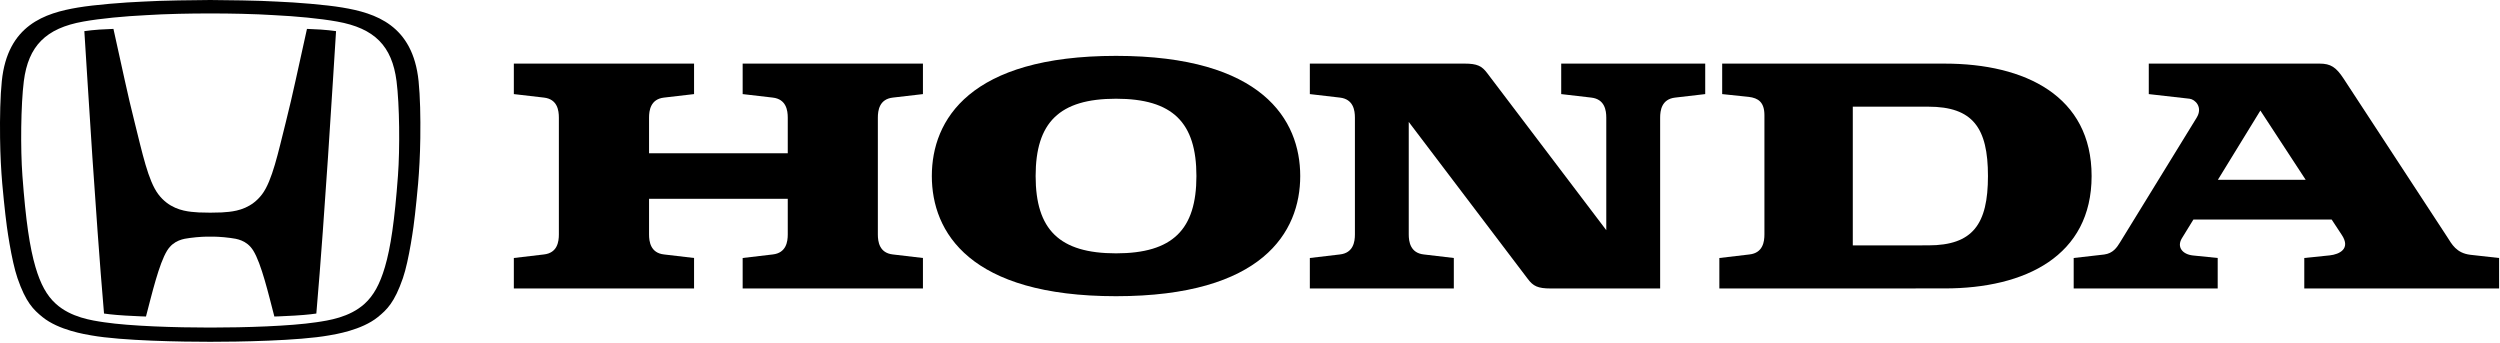 <?xml version="1.0" encoding="UTF-8" standalone="no"?>
<!DOCTYPE svg PUBLIC "-//W3C//DTD SVG 1.1//EN" "http://www.w3.org/Graphics/SVG/1.1/DTD/svg11.dtd">
<svg width="100%" height="100%" viewBox="0 0 343 47" version="1.1" xmlns="http://www.w3.org/2000/svg" xmlns:xlink="http://www.w3.org/1999/xlink" xml:space="preserve" xmlns:serif="http://www.serif.com/" style="fill-rule:evenodd;clip-rule:evenodd;stroke-linejoin:round;stroke-miterlimit:2;">
    <g transform="matrix(1,0,0,1,-53.319,-26.646)">
        <g transform="matrix(2,0,0,2,155.212,62.04)">
            <path d="M0,-11.242L2.066,-11.002C2.991,-10.896 3.094,-10.12 3.094,-9.624L3.094,-7.181L-6.422,-7.181L-6.422,-9.624C-6.422,-10.12 -6.321,-10.896 -5.398,-11.002L-3.334,-11.242L-3.334,-13.334L-15.697,-13.334L-15.697,-11.242L-13.631,-11.002C-12.706,-10.896 -12.608,-10.12 -12.608,-9.624L-12.608,-1.616C-12.608,-1.122 -12.706,-0.346 -13.631,-0.242L-15.697,0.001L-15.697,2.092L-3.334,2.092L-3.334,0.001L-5.398,-0.242C-6.321,-0.346 -6.422,-1.122 -6.422,-1.616L-6.422,-4.06L3.094,-4.06L3.094,-1.616C3.094,-1.122 2.991,-0.346 2.066,-0.242L0,0.001L0,2.092L12.367,2.092L12.367,0.001L10.3,-0.242C9.375,-0.346 9.274,-1.122 9.274,-1.616L9.274,-9.624C9.274,-10.12 9.375,-10.896 10.3,-11.002L12.367,-11.242L12.367,-13.334L0,-13.334L0,-11.242Z" style="fill-rule:nonzero;"/>
        </g>
        <g transform="matrix(2,0,0,2,317.88,41.29)">
            <path d="M0,9.51L-5.179,9.513L-5.179,-0.004L0,-0.004C3.055,-0.004 4.094,1.446 4.094,4.754C4.094,8.059 3.055,9.51 0,9.51M1.126,-2.958L-14.139,-2.958L-14.139,-0.867L-12.316,-0.676C-11.668,-0.596 -11.241,-0.318 -11.241,0.582L-11.241,8.758C-11.241,9.254 -11.34,10.028 -12.264,10.133L-14.333,10.377L-14.333,12.468L1.126,12.464C6.655,12.464 11.204,10.237 11.204,4.754C11.204,-0.73 6.655,-2.958 1.126,-2.958" style="fill-rule:nonzero;"/>
        </g>
        <g transform="matrix(2,0,0,2,357.611,50.283)">
            <path d="M0,0.516L2.916,-4.235L6.024,0.516L0,0.516ZM17.328,5.661C16.351,5.547 16.042,4.915 15.742,4.451L8.622,-6.429C8.109,-7.21 7.738,-7.455 6.98,-7.455L-4.74,-7.455L-4.74,-5.363L-1.944,-5.046C-1.562,-5.003 -1.012,-4.469 -1.455,-3.746L-6.712,4.808C-6.927,5.157 -7.191,5.561 -7.799,5.641L-9.891,5.88L-9.891,7.971L-0.012,7.971L-0.012,5.879L-1.714,5.706C-2.442,5.627 -2.828,5.12 -2.47,4.529L-1.679,3.242L7.806,3.242L8.508,4.309C9.122,5.245 8.348,5.627 7.675,5.7L5.928,5.879L5.928,7.971L19.292,7.971L19.292,5.88L17.328,5.661Z" style="fill-rule:nonzero;"/>
        </g>
        <g transform="matrix(2,0,0,2,267.517,62.04)">
            <path d="M0,-11.242L2.064,-11.002C2.99,-10.896 3.092,-10.12 3.092,-9.624L3.092,-1.907L-5.075,-12.678C-5.444,-13.172 -5.763,-13.334 -6.638,-13.334L-17.244,-13.334L-17.244,-11.242L-15.18,-11.002C-14.254,-10.896 -14.152,-10.12 -14.152,-9.624L-14.152,-1.616C-14.152,-1.122 -14.254,-0.346 -15.18,-0.242L-17.244,0.001L-17.244,2.092L-7.367,2.092L-7.367,0.001L-9.431,-0.242C-10.354,-0.346 -10.459,-1.122 -10.459,-1.616L-10.459,-9.333L-2.293,1.436C-1.923,1.931 -1.605,2.092 -0.725,2.092L6.787,2.092L6.787,-9.624C6.787,-10.12 6.888,-10.896 7.814,-11.002L9.879,-11.242L9.879,-13.334L0,-13.334L0,-11.242Z" style="fill-rule:nonzero;"/>
        </g>
        <g transform="matrix(2,0,0,2,206.438,40.191)">
            <path d="M0,10.607C-3.893,10.607 -5.515,8.975 -5.515,5.303C-5.515,1.633 -3.893,0 0,0C3.891,0 5.515,1.633 5.515,5.303C5.515,8.975 3.891,10.607 0,10.607M0,-2.94C-10.046,-2.94 -12.636,1.455 -12.636,5.303C-12.636,9.151 -10.046,13.547 0,13.547C10.042,13.547 12.636,9.151 12.636,5.303C12.636,1.455 10.042,-2.94 0,-2.94" style="fill-rule:nonzero;"/>
        </g>
        <g transform="matrix(2,0,0,2,95.435,70.072)">
            <path d="M0,-19.731C-0.664,-16.776 -0.926,-15.418 -1.465,-13.277C-1.982,-11.223 -2.383,-9.317 -3.073,-8.394C-3.775,-7.457 -4.715,-7.251 -5.352,-7.181C-5.682,-7.144 -5.924,-7.128 -6.639,-7.124C-7.356,-7.128 -7.595,-7.144 -7.926,-7.181C-8.565,-7.251 -9.501,-7.457 -10.203,-8.394C-10.896,-9.317 -11.295,-11.223 -11.811,-13.277C-12.352,-15.418 -12.612,-16.776 -13.276,-19.731C-13.276,-19.731 -13.938,-19.705 -14.23,-19.685C-14.626,-19.656 -14.934,-19.624 -15.272,-19.577C-15.272,-19.577 -14.892,-13.498 -14.72,-10.923C-14.537,-8.215 -14.221,-3.651 -13.922,-0.204C-13.922,-0.204 -13.366,-0.117 -12.444,-0.064C-11.476,-0.008 -11.044,0 -11.044,0C-10.644,-1.521 -10.151,-3.627 -9.591,-4.526C-9.135,-5.255 -8.436,-5.334 -8.039,-5.388C-7.412,-5.473 -6.884,-5.486 -6.642,-5.478L-6.637,-5.478C-6.392,-5.486 -5.867,-5.473 -5.24,-5.388C-4.845,-5.334 -4.141,-5.255 -3.686,-4.526C-3.126,-3.627 -2.634,-1.521 -2.237,0C-2.237,0 -1.803,-0.008 -0.833,-0.064C0.09,-0.117 0.643,-0.204 0.643,-0.204C0.943,-3.651 1.261,-8.215 1.442,-10.923C1.615,-13.498 1.995,-19.577 1.995,-19.577C1.657,-19.624 1.348,-19.656 0.952,-19.685C0.659,-19.705 0,-19.731 0,-19.731" style="fill-rule:nonzero;"/>
        </g>
        <g transform="matrix(2,0,0,2,107.918,49.434)">
            <path d="M0,0.662C-0.228,3.746 -0.501,5.597 -0.895,6.928C-1.24,8.096 -1.667,8.881 -2.289,9.445C-3.331,10.387 -4.763,10.588 -5.604,10.713C-7.417,10.982 -10.477,11.077 -12.881,11.077C-15.282,11.077 -18.341,10.982 -20.158,10.713C-20.997,10.588 -22.431,10.387 -23.47,9.445C-24.095,8.881 -24.52,8.096 -24.865,6.928C-25.257,5.597 -25.534,3.746 -25.762,0.662C-25.901,-1.197 -25.869,-4.21 -25.665,-5.828C-25.356,-8.24 -24.158,-9.457 -21.588,-9.915C-20.39,-10.129 -18.777,-10.28 -17.249,-10.355C-16.024,-10.438 -14.009,-10.479 -12.881,-10.469C-11.753,-10.479 -9.736,-10.438 -8.511,-10.355C-6.98,-10.28 -5.369,-10.129 -4.171,-9.915C-1.604,-9.457 -0.407,-8.24 -0.097,-5.828C0.11,-4.21 0.139,-1.197 0,0.662M1.416,-5.825C1.023,-9.683 -1.551,-10.5 -3.814,-10.878C-4.954,-11.07 -6.98,-11.232 -8.277,-11.284C-9.411,-11.357 -12.086,-11.394 -12.881,-11.394C-13.674,-11.394 -16.35,-11.357 -17.485,-11.284C-18.782,-11.232 -20.808,-11.07 -21.948,-10.878C-24.208,-10.5 -26.785,-9.683 -27.176,-5.825C-27.282,-4.771 -27.313,-3.399 -27.295,-1.923C-27.264,0.524 -27.051,2.176 -26.931,3.321C-26.85,4.106 -26.52,6.464 -26.1,7.686C-25.523,9.364 -25.002,9.851 -24.391,10.351C-23.271,11.263 -21.428,11.544 -21.035,11.614C-18.95,11.989 -14.741,12.056 -12.881,12.053C-11.021,12.056 -6.808,11.989 -4.728,11.614C-4.334,11.544 -2.489,11.263 -1.371,10.351C-0.759,9.851 -0.239,9.364 0.34,7.686C0.759,6.464 1.089,4.106 1.169,3.321C1.289,2.176 1.501,0.524 1.534,-1.923C1.554,-3.399 1.522,-4.771 1.416,-5.825" style="fill-rule:nonzero;"/>
        </g>
    </g>
</svg>
